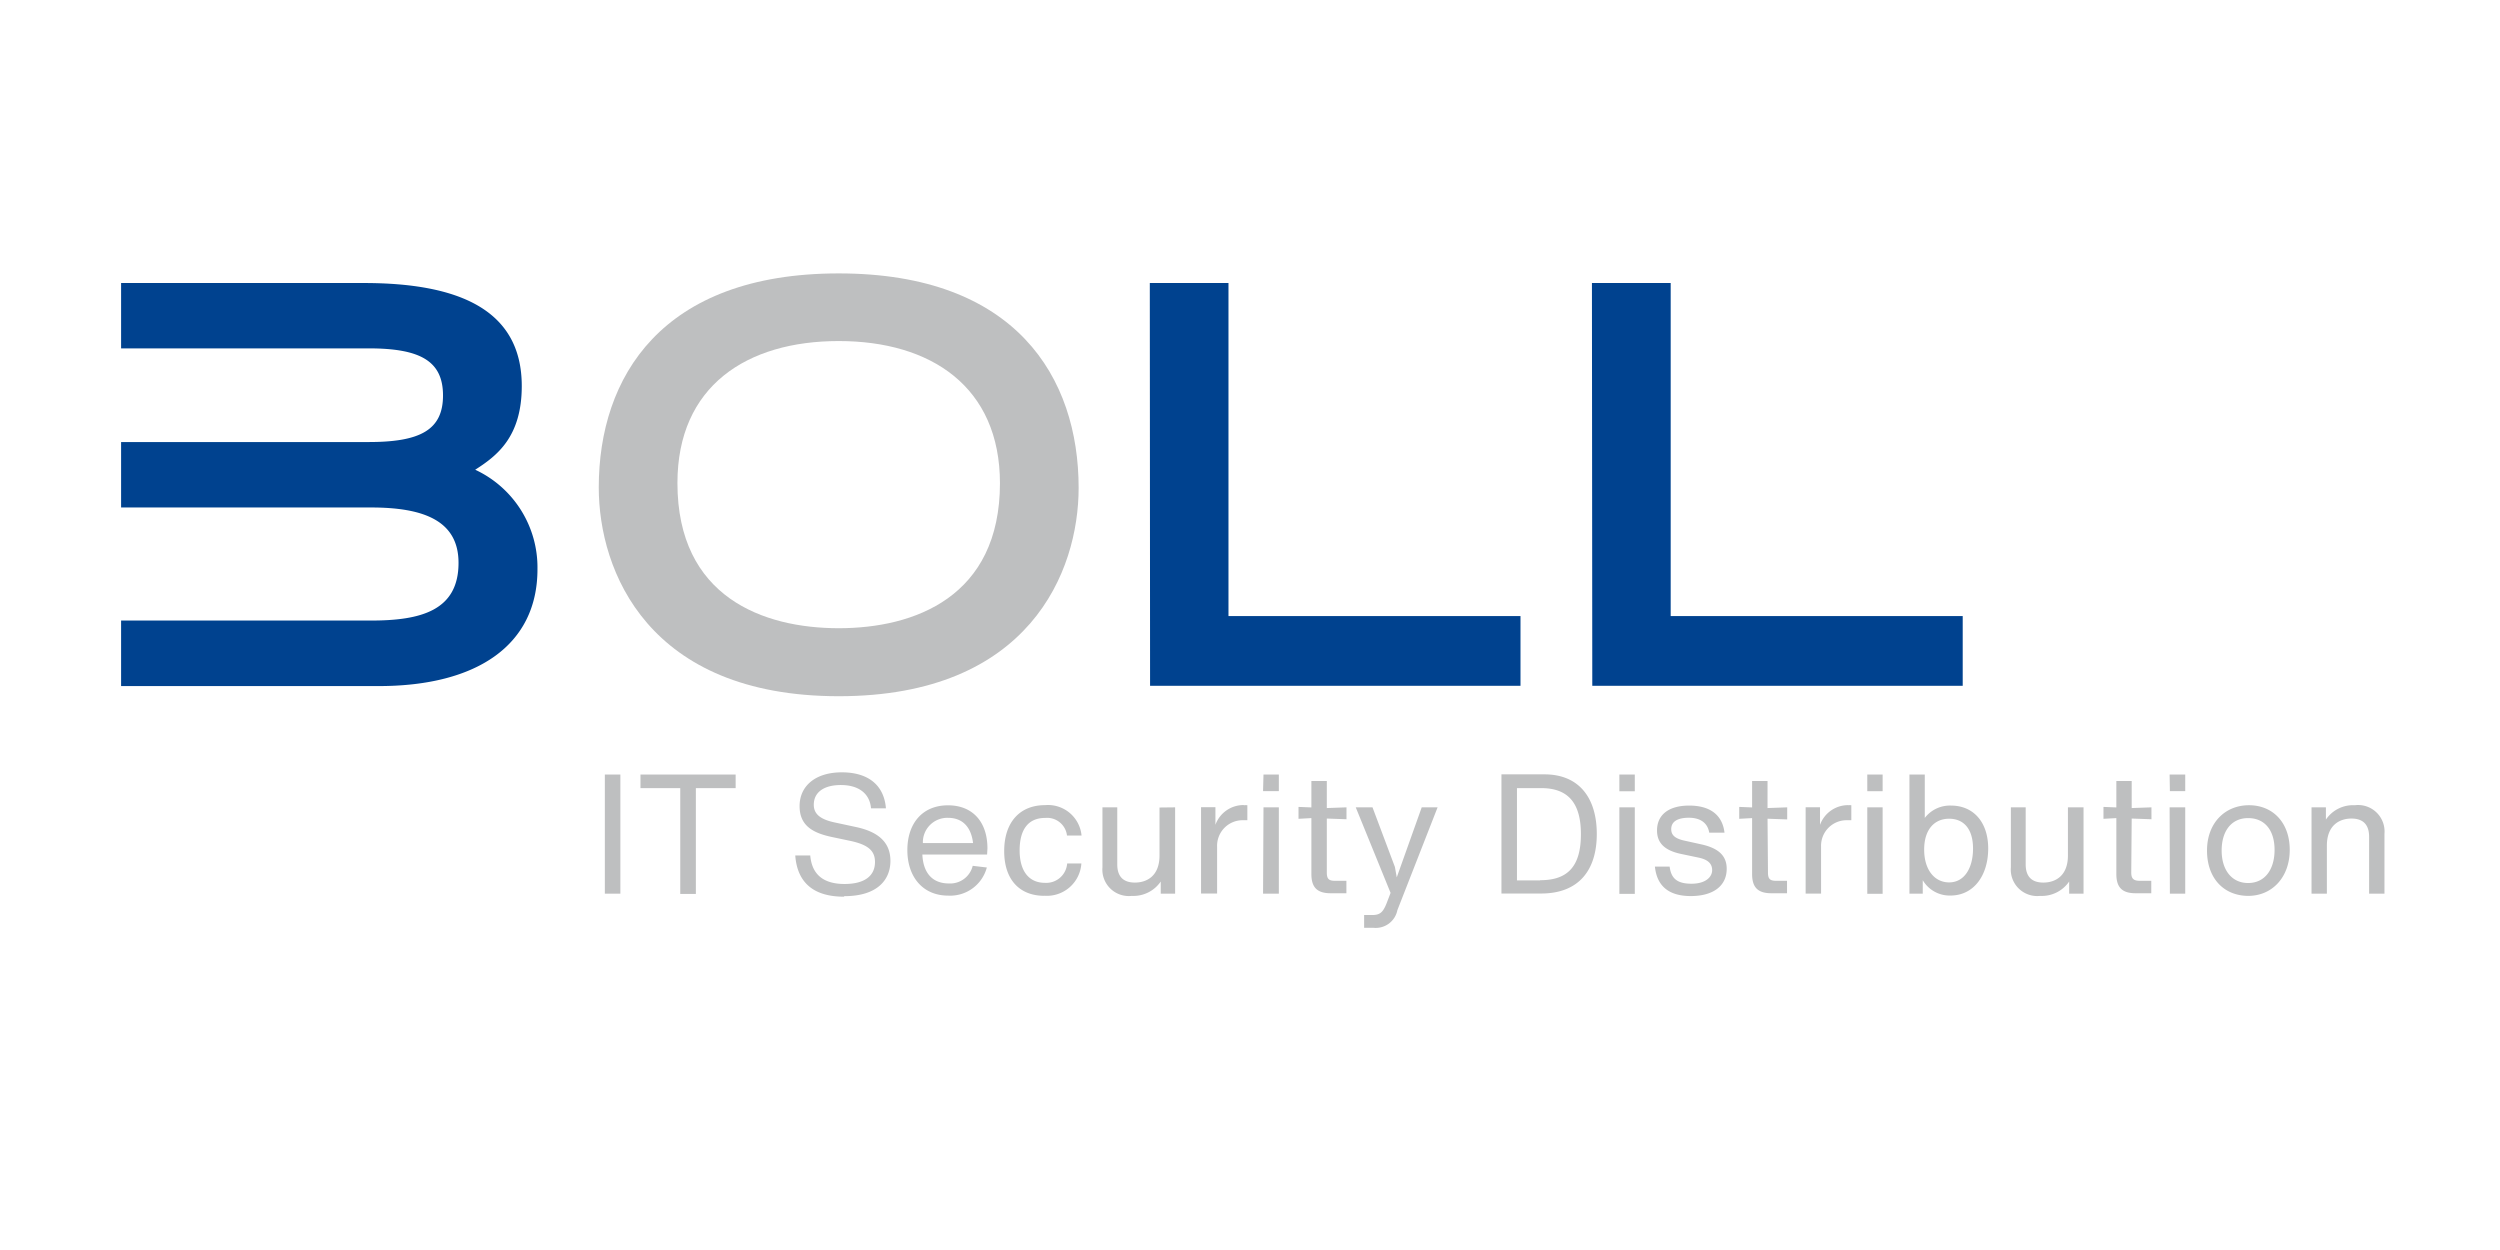 <svg id="Ebene_1" data-name="Ebene 1" xmlns="http://www.w3.org/2000/svg" viewBox="0 0 283.46 141.73"><defs><style>.cls-1{fill:#bebfc0;}.cls-2{fill:#00428f;}</style></defs><title>LogoBoll_Positiv</title><path class="cls-1" d="M95.1,31c20.1,0,27.2,11.81,27.2,24.32,0,9.49-5.59,23.62-27.2,23.62S67.89,64.76,67.89,55.27C67.89,42.76,75,31,95.1,31Zm18.28,23.82c0-11-7.85-16.15-18.28-16.15S76.81,43.77,76.81,54.77c0,12.94,9.74,16.46,18.29,16.46S113.38,67.71,113.38,54.77Z"/><path class="cls-2" d="M130.37,32.09h8.92V69.85H172.4v7.91h-42Z"/><path class="cls-2" d="M180.5,32.09h8.93V69.85h33.11v7.91h-42Z"/><path class="cls-2" d="M53.88,53.26c2.45-1.57,5.28-3.7,5.28-9.49,0-8.67-7.17-11.68-17.91-11.68H13.73V39.5H41.81c5.85,0,8.42,1.44,8.42,5.34s-2.57,5.28-8.42,5.28H13.73v7.42H42.07c6,0,9.92,1.51,9.92,6.28,0,5.41-4.27,6.54-9.92,6.54l-28.34,0v7.43H42.94c11.13,0,18-4.64,18-13.25A12.22,12.22,0,0,0,53.88,53.26Z"/><path class="cls-1" d="M267,91.3a3.71,3.71,0,0,0-3.28,1.63V91.54h-1.63v9.79h1.74V95.89c0-2.34,1.45-3.08,2.79-3.08s2,.72,2,2.07v6.45h1.74V94.54A3,3,0,0,0,267,91.3m-12.1,8.82c-1.84,0-3-1.46-3-3.68s1.11-3.68,3-3.68,3,1.38,3,3.6-1.09,3.76-3,3.76m0,1.46c2.75,0,4.72-2.14,4.72-5.22S257.71,91.3,255,91.3s-4.76,2-4.76,5.14,1.9,5.14,4.71,5.14m-8.92-.25h1.74V91.54H246Zm0-11.63h1.74V87.82H246Zm-4.33,3.11,2.24.08V91.54l-2.24.08V88.55h-1.74v3l-1.46-.06v1.35l1.46-.08v6.34c0,1.52.66,2.18,2.18,2.18h1.78V99.87h-1.27c-.72,0-1-.22-1-.94Zm-7.23-1.27V97c0,2.33-1.44,3.07-2.79,3.07s-2-.72-2-2.06V91.54H228v6.8a3,3,0,0,0,3.32,3.24,3.76,3.76,0,0,0,3.29-1.63v1.38h1.63V91.54ZM221,100.05c-1.64,0-2.83-1.41-2.83-3.72s1.19-3.5,2.83-3.5,2.71,1.14,2.71,3.38-1,3.84-2.71,3.84m.24-8.71a3.6,3.6,0,0,0-3,1.4V87.82h-1.74v13.51h1.51V99.8a3.54,3.54,0,0,0,3.14,1.74c2.65,0,4.28-2.29,4.28-5.33s-1.72-4.87-4.21-4.87m-9.5,10h1.74V91.54h-1.74Zm0-11.63h1.74V87.82h-1.74Zm-2.17,1.58a3.39,3.39,0,0,0-3.19,2.24v-2h-1.63v9.79h1.75V96a2.9,2.9,0,0,1,2.81-3c.22,0,.41,0,.62,0V91.3a2.06,2.06,0,0,0-.36,0m-9.14,1.53,2.23.08V91.54l-2.23.08V88.55h-1.75v3l-1.46-.06v1.35l1.46-.08v6.34c0,1.52.66,2.18,2.18,2.18h1.78V99.87H201.4c-.72,0-.94-.22-.94-.94Zm-8.71,8.77c2.58,0,4.08-1.17,4.08-3.09,0-1.42-.84-2.32-2.87-2.77l-1.9-.42c-1.16-.25-1.52-.68-1.52-1.31,0-.87.74-1.29,2-1.29s2.12.55,2.31,1.69h1.73c-.25-2.11-1.76-3.07-4-3.07-2.41,0-3.65,1.11-3.65,2.82,0,1.39.82,2.26,2.71,2.66l2,.42c1,.21,1.54.64,1.54,1.42s-.74,1.54-2.34,1.54-2.31-.57-2.48-1.94h-1.67c.23,2.24,1.61,3.34,4.08,3.34m-8.11-.25h1.75V91.54h-1.75Zm0-11.63h1.75V87.82h-1.75Zm-9,10.1H172V89.36h2.75c3,0,4.5,1.63,4.5,5.22s-1.44,5.22-4.59,5.22m.46-12h-4.88v13.51h4.5c4.29,0,6.31-2.67,6.31-6.75s-2-6.76-5.93-6.76M161.2,91.54l-2.83,7.94-.21-1.18-2.54-6.76h-1.9l3.95,9.7-.46,1.2c-.4,1-.74,1.31-1.63,1.31h-.91v1.45h1.08a2.5,2.5,0,0,0,2.69-2L163,91.54Zm-10.76,1.27,2.23.08V91.54l-2.23.08V88.55h-1.75v3l-1.46-.06v1.35l1.46-.08v6.34c0,1.52.66,2.18,2.18,2.18h1.79V99.87h-1.28c-.72,0-.94-.22-.94-.94Zm-7.23,8.52H145V91.54h-1.74Zm0-11.63H145V87.82h-1.74ZM141,91.28a3.39,3.39,0,0,0-3.19,2.24v-2h-1.63v9.79H138V96a2.9,2.9,0,0,1,2.81-3c.22,0,.41,0,.62,0V91.3a2.06,2.06,0,0,0-.36,0m-9.6.26V97c0,2.33-1.44,3.07-2.79,3.07s-2-.72-2-2.06V91.54H125v6.8a3,3,0,0,0,3.32,3.24,3.76,3.76,0,0,0,3.29-1.63v1.38h1.63V91.54Zm-13.09,10a3.92,3.92,0,0,0,4.23-3.66H121a2.38,2.38,0,0,1-2.51,2.2c-1.86,0-2.88-1.37-2.88-3.68s.93-3.68,2.9-3.68a2.27,2.27,0,0,1,2.47,2h1.65a3.82,3.82,0,0,0-4.14-3.45c-2.83,0-4.63,1.91-4.63,5.21s1.8,5.07,4.54,5.07m-10.9-8.84c1.6,0,2.61,1,2.83,2.86h-5.69a2.77,2.77,0,0,1,2.86-2.86m4.46,3.47c0-3.06-1.72-4.89-4.47-4.89-2.93,0-4.61,2.08-4.61,5.08s1.72,5.16,4.64,5.16a4.3,4.3,0,0,0,4.37-3.19l-1.6-.19a2.63,2.63,0,0,1-2.71,2c-1.76,0-2.9-1.08-3-3.28h7.34Zm-16.22,5.41c3.74,0,5.22-1.86,5.22-4S99.54,94.29,97,93.76l-2.37-.51c-1.69-.36-2.36-1-2.36-2,0-1.42,1.14-2.24,3.08-2.24s3.26.91,3.41,2.64h1.69c-.21-2.62-2-4.08-5-4.08s-4.79,1.55-4.79,3.83,1.59,3.08,3.79,3.53l1.9.4c2.1.44,2.86,1.14,2.86,2.41,0,1.54-1.14,2.49-3.45,2.49s-3.7-1-3.89-3.23H90.17c.23,3.13,2.14,4.67,5.52,4.67M83.41,87.82H72.62v1.54h4.51v12H78.9v-12h4.51ZM68.58,101.33h1.76V87.82H68.58Z"/></svg>